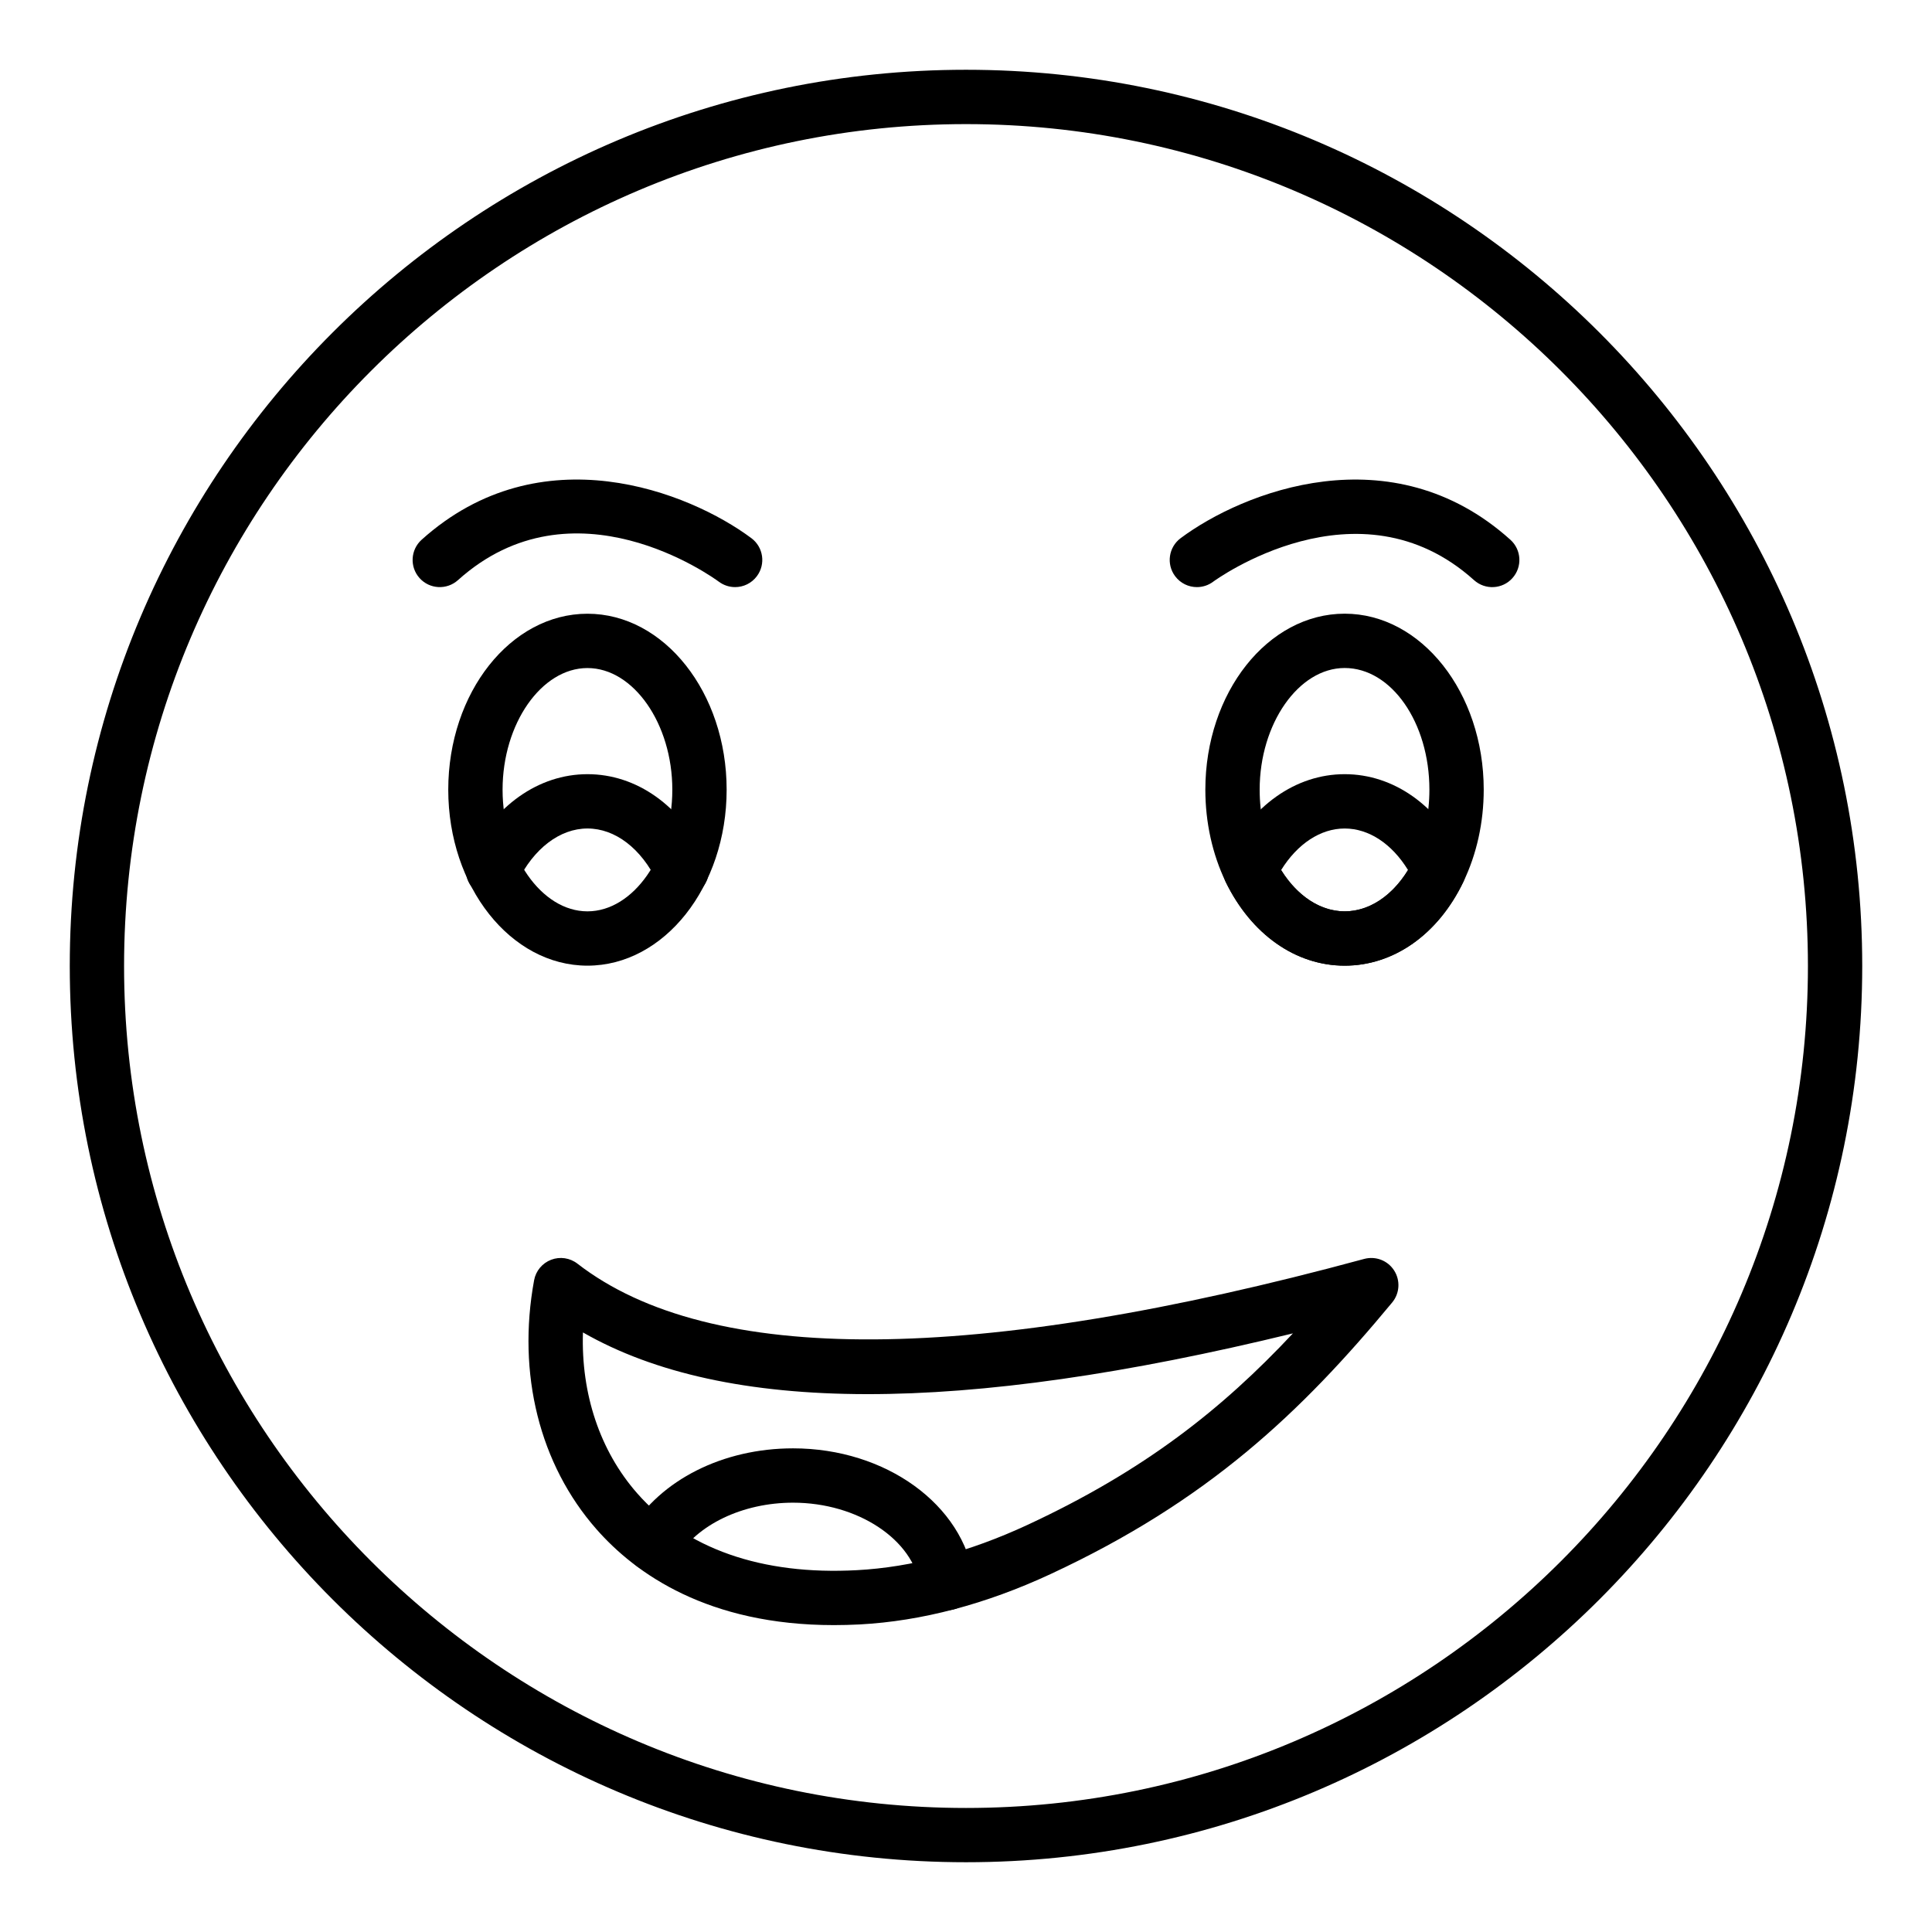 <?xml version="1.0" encoding="UTF-8"?>
<!-- Uploaded to: ICON Repo, www.svgrepo.com, Generator: ICON Repo Mixer Tools -->
<svg fill="#000000" width="800px" height="800px" version="1.1" viewBox="144 144 512 512" xmlns="http://www.w3.org/2000/svg">
 <g>
  <path d="m400 637.51c-130.96 0-237.51-106.55-237.51-237.51 0-130.96 106.55-237.51 237.51-237.51s237.51 106.55 237.51 237.51c-0.004 130.96-106.55 237.51-237.51 237.51zm0-460.62c-123.03 0-223.12 100.09-223.12 223.12 0 123.02 100.09 223.12 223.12 223.12 123.03 0 223.12-100.09 223.12-223.12-0.004-123.03-100.09-223.12-223.12-223.12z"/>
  <path d="m500.35 399.91c-12.977 0-24.754-8.293-31.523-22.184-3.535-7.352-5.398-15.797-5.398-24.457 0-25.719 16.559-46.637 36.922-46.637 20.32 0 36.852 20.922 36.852 46.637 0 8.668-1.863 17.113-5.398 24.43-6.668 13.902-18.43 22.211-31.453 22.211zm0-78.883c-12.207 0-22.527 14.766-22.527 32.242 0 6.508 1.371 12.801 3.965 18.184 4.281 8.793 11.227 14.062 18.562 14.062 7.352 0 14.262-5.254 18.484-14.055 2.602-5.391 3.973-11.68 3.973-18.191 0-17.777-10.07-32.242-22.457-32.242z"/>
  <path d="m299.68 399.91c-20.34 0-36.887-20.922-36.887-46.633 0-25.715 16.547-46.633 36.887-46.633 20.34 0 36.887 20.918 36.887 46.633 0 25.715-16.547 46.633-36.887 46.633zm0-78.871c-12.195 0-22.492 14.762-22.492 32.238 0 17.477 10.297 32.238 22.492 32.238 12.195 0 22.492-14.762 22.492-32.238 0-17.473-10.297-32.238-22.492-32.238z"/>
  <path d="m500.35 399.91c-12.977 0-24.754-8.293-31.523-22.184-0.965-1.988-0.965-4.316 0-6.305 6.789-13.934 18.57-22.258 31.523-22.258 13.004 0 24.762 8.336 31.461 22.293 0.949 1.969 0.949 4.258 0 6.227-6.676 13.918-18.438 22.227-31.461 22.227zm-16.84-25.336c4.309 6.914 10.422 10.945 16.84 10.945 6.438 0 12.539-4.031 16.793-10.945-4.266-6.953-10.367-11.012-16.793-11.012-6.402 0-12.516 4.055-16.84 11.012z"/>
  <path d="m324.67 381.77c-2.684 0-5.258-1.504-6.496-4.082-4.246-8.844-11.156-14.129-18.484-14.129-7.316 0-14.262 5.297-18.578 14.168-1.742 3.57-6.051 5.066-9.621 3.316-3.578-1.738-5.062-6.047-3.324-9.621 6.789-13.934 18.578-22.258 31.523-22.258 13.004 0 24.762 8.336 31.461 22.293 1.723 3.586 0.211 7.883-3.375 9.602-1.004 0.488-2.062 0.711-3.106 0.711z"/>
  <path d="m461.19 299.59c-2.191 0-4.359-1-5.769-2.891-2.383-3.184-1.73-7.691 1.453-10.07 16.441-12.27 55.844-27.965 87.395 0.414 2.953 2.66 3.199 7.211 0.535 10.168-2.648 2.957-7.199 3.199-10.164 0.539-30.758-27.684-68.762 0.133-69.148 0.414-1.289 0.965-2.801 1.426-4.301 1.426z"/>
  <path d="m338.81 299.59c-1.488 0-2.996-0.465-4.289-1.418-1.559-1.152-38.559-27.953-69.16-0.426-2.961 2.652-7.512 2.414-10.164-0.539-2.664-2.957-2.418-7.508 0.535-10.168 31.551-28.379 70.953-12.684 87.395-0.414 3.184 2.379 3.836 6.887 1.453 10.07-1.414 1.898-3.578 2.894-5.769 2.894z"/>
  <path d="m364.97 574.67c-33.316 0-52.52-13.59-62.914-25.426-15.062-17.141-21.078-41.188-16.512-65.977 0.457-2.469 2.164-4.523 4.512-5.418 2.34-0.902 4.992-0.504 6.973 1.035 35.086 27.172 105.22 26.758 208.49-1.258 3.043-0.816 6.242 0.414 7.934 3.055 1.699 2.637 1.488 6.074-0.512 8.488-24.184 29.191-48.848 52.602-90.555 71.988-17.148 7.969-34.152 12.449-50.535 13.332-2.352 0.121-4.652 0.18-6.879 0.18zm-66.484-77.562c-0.52 16.27 4.492 31.387 14.379 42.637 12.898 14.676 32.984 21.73 58.211 20.367 14.543-0.781 29.766-4.824 45.242-12.012 30.945-14.383 51.492-30.629 70.32-50.742-88.324 21.551-150.2 21.473-188.15-0.25z"/>
  <path d="m394.98 570.73c-3.535 0-6.621-2.606-7.121-6.207-1.742-12.504-16.539-22.297-33.688-22.297-13.348 0-25.48 5.809-30.898 14.797-2.051 3.406-6.473 4.496-9.883 2.449-3.402-2.051-4.5-6.477-2.445-9.879 8.09-13.426 24.656-21.766 43.227-21.766 24.578 0 45.188 14.922 47.941 34.711 0.547 3.938-2.199 7.57-6.137 8.117-0.336 0.055-0.668 0.074-0.996 0.074z"/>
 </g>
</svg>
